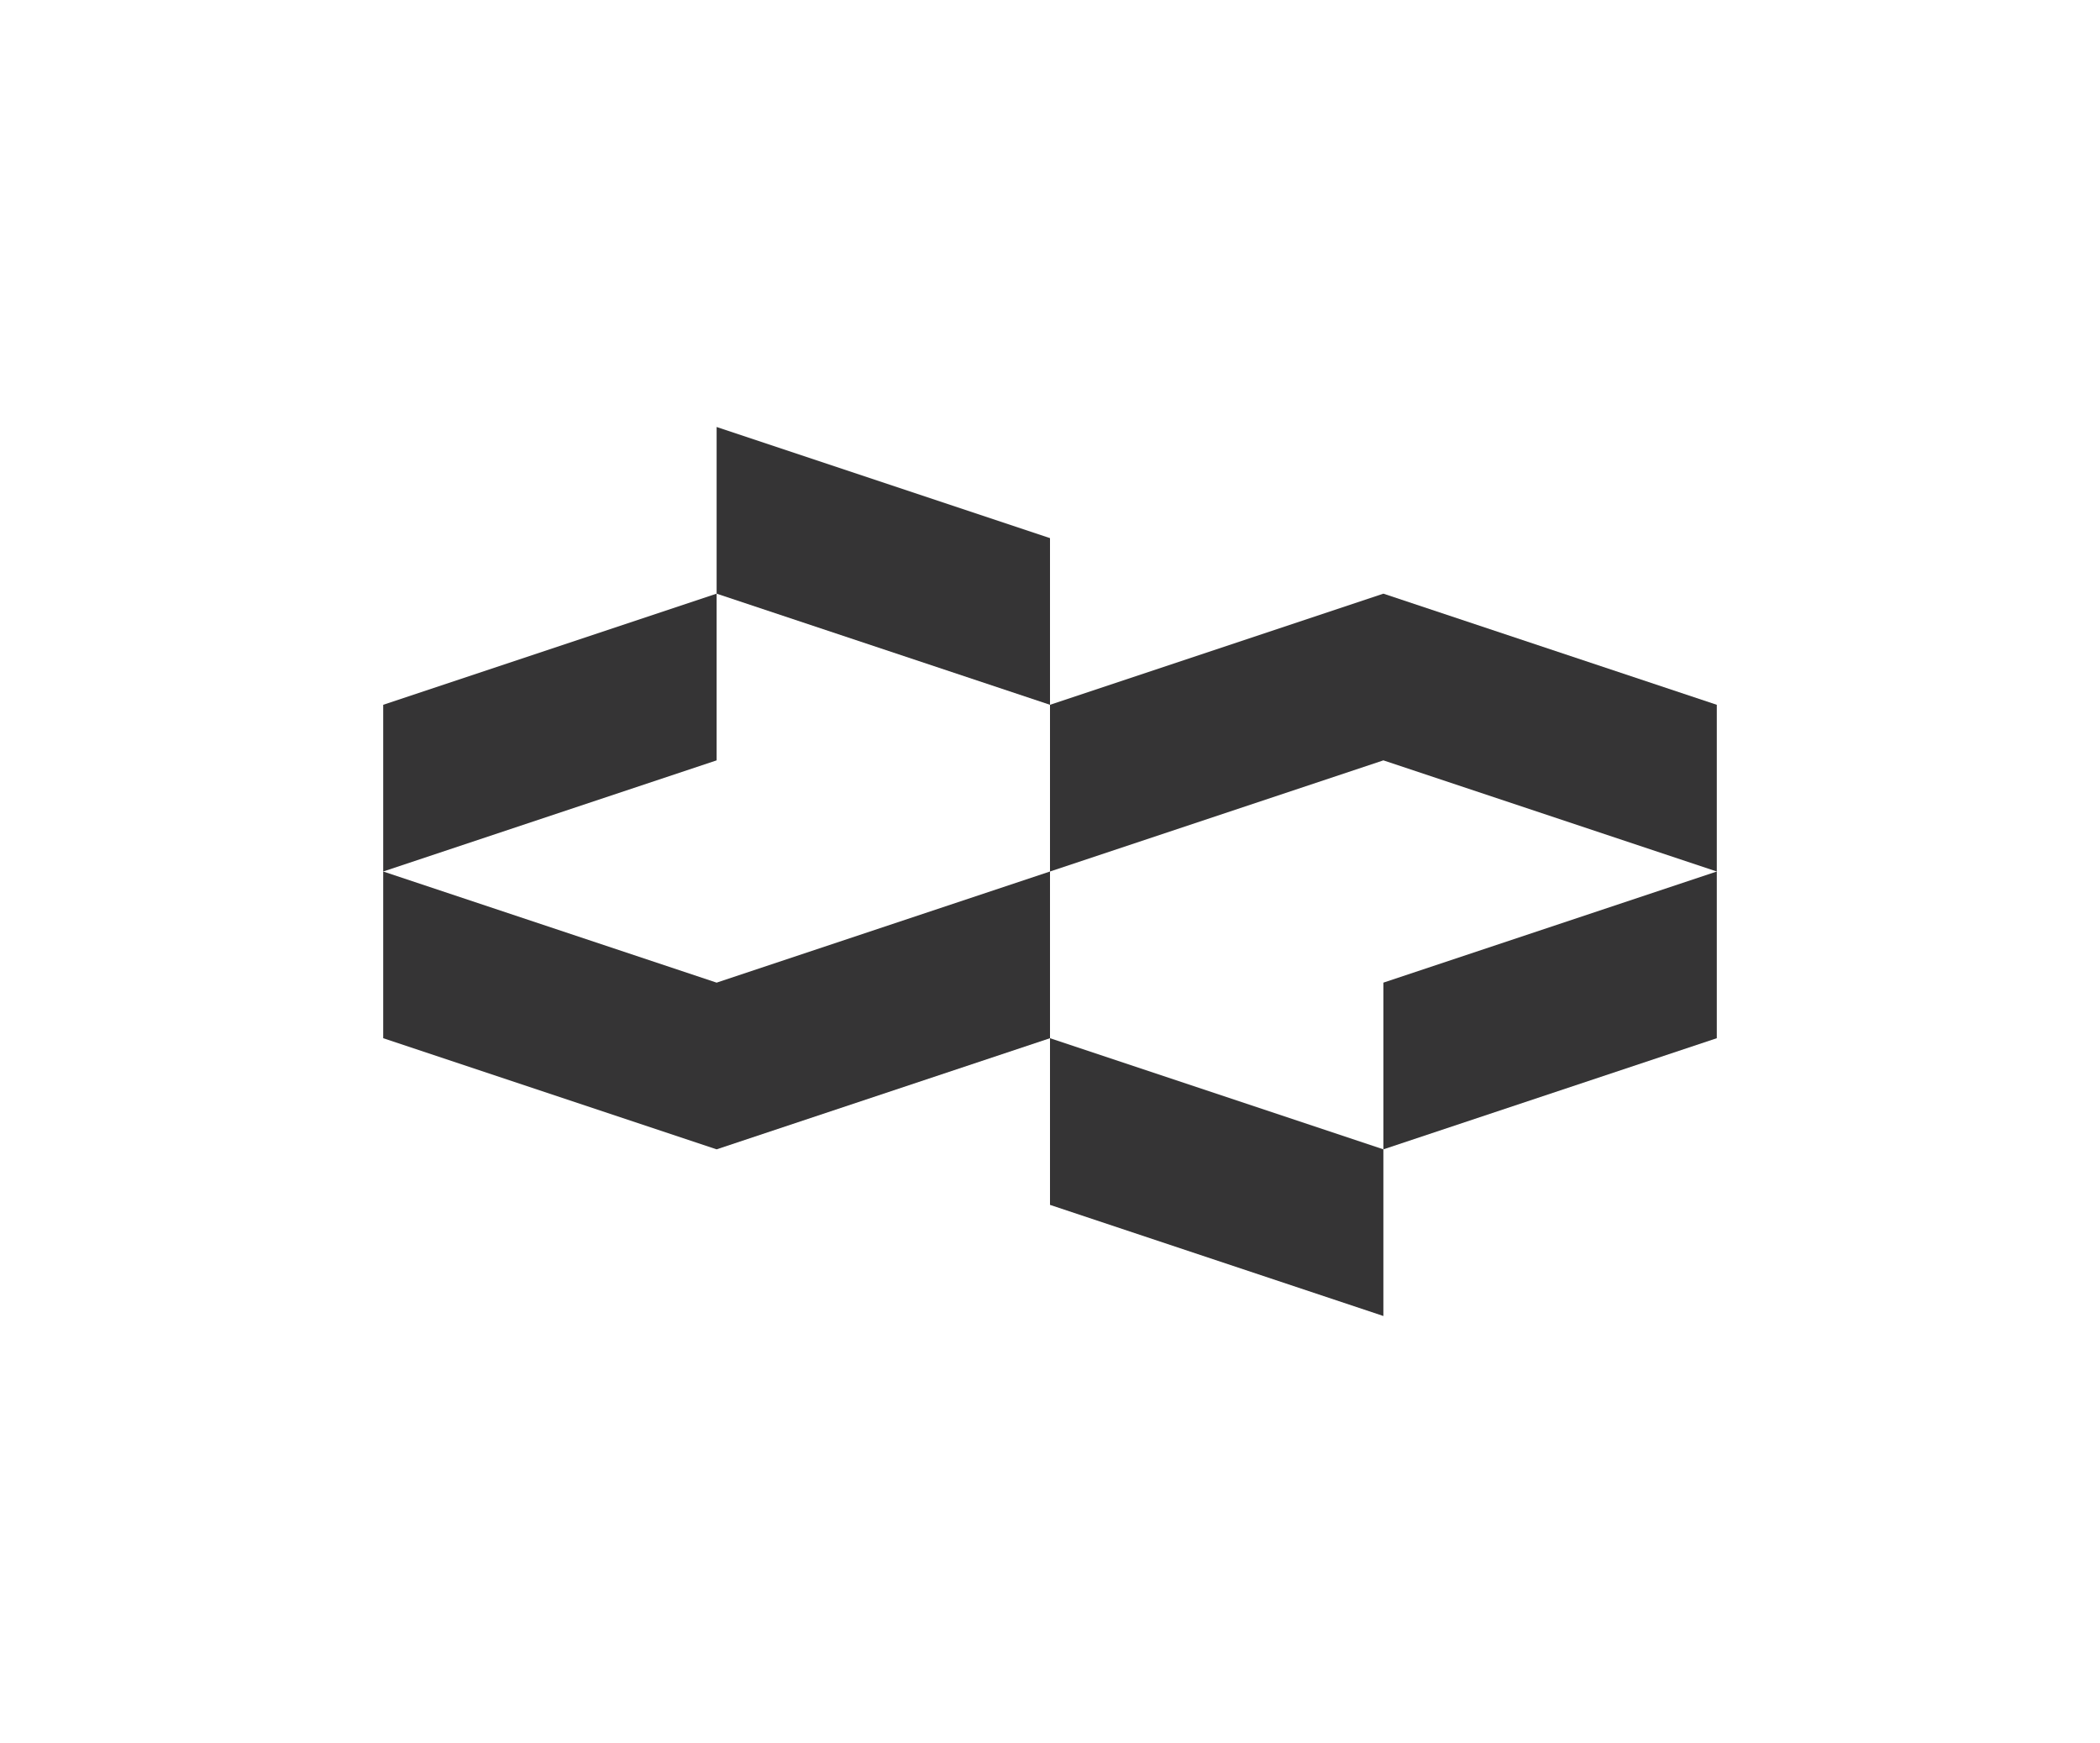 <?xml version="1.0" encoding="UTF-8"?>
<svg id="Layer_1" data-name="Layer 1" xmlns="http://www.w3.org/2000/svg" viewBox="0 0 400 332">
  <defs>
    <style>
      .cls-1 {
        fill: #353435;
      }
    </style>
  </defs>
  <polygon class="cls-1" points="136.5 113.08 72.99 134.25 72.99 166 136.5 144.83 136.5 113.08"/>
  <polygon class="cls-1" points="200 102.5 136.5 81.33 136.5 113.08 200 134.25 200 102.5"/>
  <polygon class="cls-1" points="136.5 187.17 72.99 166 72.99 197.75 136.5 218.92 200 197.75 200 166 136.5 187.17"/>
  <polygon class="cls-1" points="263.5 113.08 200 134.25 200 166 263.5 144.83 327.01 166 327.01 134.25 263.5 113.08"/>
  <polygon class="cls-1" points="263.5 218.92 327.01 197.75 327.01 166 263.5 187.17 263.5 218.92"/>
  <polygon class="cls-1" points="200 229.5 263.5 250.67 263.5 218.92 200 197.75 200 229.5"/>
</svg>
